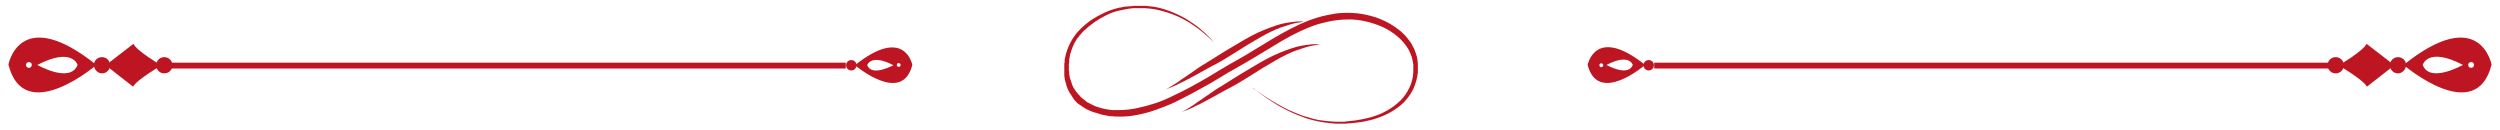 <svg xmlns="http://www.w3.org/2000/svg" xmlns:xlink="http://www.w3.org/1999/xlink" id="Capa_1" x="0px" y="0px" viewBox="0 0 770 40" style="enable-background:new 0 0 770 40;" xml:space="preserve"><style type="text/css">	.st0{fill:#BD1622;}</style><g>	<g>		<g>			<g>				<path class="st0" d="M767.4,19.9c0,0-3.5-18.8-27.1,0.1C740.3,20,762.6,39.1,767.4,19.9z M762,20c0,0.5-0.4,0.9-0.9,0.9     c-0.5,0-0.9-0.4-0.9-0.9s0.4-0.9,0.9-0.9C761.6,19.1,762,19.5,762,20z M746.2,20c0,0,1.5-5.7,12.4,0     C758.5,20,748.4,25.8,746.2,20z"></path>			</g>			<path class="st0" d="M738.6,22.6c-1.4,0-2.5-1.1-2.5-2.5l0,0c0-1.4,1.1-2.5,2.5-2.5l0,0c1.4,0,2.5,1.1,2.5,2.5l0,0    C741,21.4,739.9,22.6,738.6,22.6L738.6,22.6z"></path>			<path class="st0" d="M719.4,22.6c-1.4,0-2.5-1.1-2.5-2.5l0,0c0-1.4,1.1-2.5,2.5-2.5l0,0c1.4,0,2.5,1.1,2.5,2.5l0,0    C721.9,21.5,720.8,22.6,719.4,22.6L719.4,22.6z"></path>			<path class="st0" d="M729,26.7c0,0,8.5-6.6,8.4-6.6c0.1,0-8.5-6.6-8.5-6.6c-1,2.2-8.5,6.6-8.5,6.6C720.3,20.2,728,24.6,729,26.7z    "></path>			<g>				<path class="st0" d="M506.7,20C491.3,7.7,489,20,489,20C492.2,32.5,506.7,20,506.7,20z M493.2,19.5c0.3,0,0.6,0.3,0.6,0.6     c0,0.3-0.3,0.6-0.6,0.6c-0.3,0-0.6-0.3-0.6-0.6C492.6,19.7,492.9,19.5,493.2,19.5z M494.8,20c7.1-3.7,8.1,0,8.1,0     C501.4,23.8,494.8,20,494.8,20z"></path>			</g>			<path class="st0" d="M507.8,21.7c0.9,0,1.6-0.7,1.6-1.6l0,0c0-0.9-0.7-1.6-1.6-1.6l0,0c-0.9,0-1.6,0.7-1.6,1.6l0,0    C506.2,21,506.9,21.7,507.8,21.7L507.8,21.7z"></path>		</g>		<rect x="509.5" y="19.3" class="st0" width="209.9" height="1.8"></rect>	</g>	<g>		<g>			<path class="st0" d="M29.7,20C6,1.1,2.6,19.9,2.6,19.9C7.4,39.1,29.7,20,29.7,20z M8.9,19.1c0.5,0,0.9,0.4,0.9,0.9    s-0.4,0.9-0.9,0.9C8.4,20.9,8,20.5,8,20C8,19.5,8.4,19.1,8.9,19.1z M11.5,20c10.8-5.6,12.4,0,12.4,0C21.6,25.8,11.5,20,11.5,20z"></path>		</g>		<path class="st0" d="M31.4,22.6c1.4,0,2.5-1.1,2.5-2.5l0,0c0-1.4-1.1-2.5-2.5-2.5l0,0c-1.4,0-2.5,1.1-2.5,2.5l0,0   C29,21.4,30.1,22.6,31.4,22.6L31.4,22.6z"></path>		<path class="st0" d="M50.6,22.6c1.4,0,2.5-1.1,2.5-2.5l0,0c0-1.4-1.1-2.5-2.5-2.5l0,0c-1.4,0-2.5,1.1-2.5,2.5l0,0   C48.1,21.5,49.2,22.6,50.6,22.6L50.6,22.6z"></path>		<path class="st0" d="M41,26.7c0,0-8.5-6.6-8.4-6.6c-0.1,0,8.5-6.6,8.5-6.6c1,2.2,8.5,6.6,8.5,6.6C49.7,20.2,42,24.6,41,26.7z"></path>		<g>			<path class="st0" d="M281,20c0,0-2.3-12.2-17.7,0.1C263.3,20,277.8,32.5,281,20z M277.4,20c0,0.3-0.3,0.6-0.6,0.6    c-0.3,0-0.6-0.3-0.6-0.6c0-0.3,0.3-0.6,0.6-0.6C277.1,19.5,277.4,19.7,277.4,20z M267.1,20.1c0,0,1-3.7,8.1,0    C275.2,20,268.6,23.8,267.1,20.1z"></path>		</g>		<path class="st0" d="M262.2,21.7c-0.9,0-1.6-0.7-1.6-1.6l0,0c0-0.9,0.7-1.6,1.6-1.6l0,0c0.9,0,1.6,0.7,1.6,1.6l0,0   C263.8,21,263.1,21.7,262.2,21.7L262.2,21.7z"></path>		<rect x="50.6" y="19.3" class="st0" width="209.9" height="1.8"></rect>	</g>	<g>		<g>			<g>				<path class="st0" d="M385.6,26.9c0,0,0.2,0.1,0.5,0.4c0.3,0.3,0.9,0.6,1.6,1.1c1.4,1,3.4,2.3,6.2,3.9c1.4,0.8,3,1.6,4.7,2.3     c0.9,0.4,1.8,0.7,2.8,1.1c1,0.3,2,0.6,3.1,0.9c1.1,0.3,2.2,0.5,3.4,0.6c1.2,0.2,2.4,0.2,3.7,0.3c0.3,0,0.6,0,1,0     c0.3,0,0.6,0,1,0c0.3,0,0.7,0,1-0.1c0.3,0,0.7-0.1,1-0.1c1.3-0.1,2.7-0.3,4.1-0.6c1.4-0.3,2.8-0.6,4.1-1.1     c1.4-0.5,2.7-1.1,4-1.9c0.6-0.4,1.3-0.8,1.9-1.3c0.6-0.5,1.2-1,1.7-1.5c1.1-1.1,2-2.4,2.7-3.9c0.7-1.4,1.1-3,1.2-4.7     c0-0.2,0-0.4,0-0.6c0-0.2,0-0.4,0-0.6l0-0.3c0-0.1,0-0.2,0-0.3c0-0.2,0-0.4,0-0.6c-0.1-0.8-0.3-1.6-0.5-2.4     c-0.3-0.8-0.6-1.6-1-2.3c-0.4-0.7-0.9-1.4-1.5-2.1c-0.6-0.7-1.2-1.3-1.9-1.9c-0.7-0.6-1.4-1.1-2.2-1.6c-1.5-1-3.2-1.7-5-2.3     c-1.8-0.6-3.6-1-5.5-1.2c-1.9-0.2-3.8-0.1-5.8,0.1c-1.9,0.2-3.9,0.7-5.8,1.2c-3.8,1.2-7.5,3-11.1,5.1c-3.6,2.1-7.2,4.4-11,6.6     c-0.9,0.5-1.9,1.1-2.8,1.6c-0.9,0.5-1.8,1.1-2.8,1.6c-1.8,1.1-3.7,2.2-5.5,3.3c-3.7,2.1-7.4,4.1-11.1,5.9     c-1.9,0.9-3.8,1.6-5.7,2.3c-1.9,0.7-3.9,1.2-5.9,1.6c-2,0.4-4,0.6-6,0.5c-0.2,0-0.5,0-0.7,0c-0.2,0-0.5,0-0.7-0.1l-0.4,0l-0.2,0     l-0.2,0c-0.2,0-0.5-0.1-0.7-0.1l-0.4-0.1c-0.1,0-0.2,0-0.4-0.1c-0.2,0-0.5-0.1-0.7-0.1c-0.5-0.1-1-0.2-1.4-0.4     c-0.5-0.1-0.9-0.3-1.4-0.4l-0.3-0.1c-0.1,0-0.2-0.1-0.3-0.1c-0.2-0.1-0.4-0.2-0.7-0.3c-0.2-0.1-0.4-0.2-0.7-0.3     c-0.2-0.1-0.4-0.2-0.6-0.3c-0.2-0.1-0.4-0.3-0.6-0.4l-0.3-0.2l-0.2-0.1c-0.1,0-0.1-0.1-0.1-0.1c-0.2-0.1-0.4-0.3-0.6-0.4     c-0.1-0.1-0.2-0.1-0.3-0.2l-0.3-0.2c-0.2-0.2-0.4-0.3-0.5-0.5c-0.2-0.2-0.3-0.3-0.5-0.5l-0.2-0.3c-0.1-0.1-0.2-0.2-0.2-0.3     c-0.2-0.2-0.3-0.4-0.4-0.6c-0.1-0.2-0.3-0.4-0.4-0.6l-0.2-0.3c-0.1-0.1-0.1-0.2-0.2-0.3c-0.1-0.2-0.2-0.4-0.3-0.6     c-0.1-0.2-0.2-0.4-0.3-0.6l-0.1-0.3c0-0.1-0.1-0.2-0.1-0.3c-0.1-0.2-0.2-0.4-0.2-0.7c-0.1-0.2-0.1-0.4-0.2-0.7l-0.1-0.3     c0-0.1,0-0.2-0.1-0.3c0-0.2-0.1-0.4-0.1-0.7c0-0.2-0.1-0.5-0.1-0.7l0-0.3c0-0.1,0-0.2,0-0.3c0-0.2,0-0.4,0-0.7     c0-0.2,0-0.4,0-0.7c0-0.2,0-0.4,0-0.7c0-0.2,0-0.4,0-0.7c0-0.2,0-0.4,0.1-0.7l0-0.3l0-0.2l0-0.2c0-0.2,0.1-0.4,0.1-0.6     c0.7-3.4,2.3-6.5,4.6-8.8c1.1-1.1,2.3-2.1,3.6-3c0.3-0.2,0.6-0.4,1-0.6c0.3-0.2,0.6-0.4,1-0.6c0.7-0.3,1.3-0.7,2-1     c1.3-0.6,2.7-1.1,4-1.4c0.3-0.1,0.7-0.2,1-0.2c0.3-0.1,0.7-0.1,1-0.2c0.3-0.1,0.7-0.1,1-0.1c0.3,0,0.7-0.1,1-0.1     c0.3,0,0.6,0,1-0.1c0.2,0,0.3,0,0.5,0c0.2,0,0.3,0,0.5,0c0.3,0,0.6,0,0.9,0l0.2,0l0.2,0c0.2,0,0.3,0,0.5,0c0.2,0,0.3,0,0.5,0     l0.2,0l0.2,0c0.3,0,0.6,0.1,0.9,0.1c0.3,0,0.6,0.1,0.9,0.1c0.3,0,0.6,0.1,0.9,0.1c2.2,0.4,4.3,1.1,6.1,1.9     c1.8,0.8,3.4,1.6,4.7,2.5c2.7,1.7,4.5,3.4,5.7,4.6c0.6,0.6,1,1,1.3,1.4c0.3,0.3,0.4,0.5,0.4,0.5s-0.2-0.2-0.5-0.5     c-0.3-0.3-0.8-0.8-1.4-1.3c-1.2-1.1-3.1-2.7-5.8-4.4c-1.4-0.8-2.9-1.6-4.7-2.3c-1.8-0.7-3.8-1.3-6-1.7c-0.3,0-0.6-0.1-0.8-0.1     c-0.3,0-0.6-0.1-0.9-0.1c-0.3,0-0.6,0-0.9-0.1l-0.2,0l-0.2,0c-0.1,0-0.3,0-0.4,0c-0.1,0-0.3,0-0.4,0l-0.2,0l-0.2,0     c-0.3,0-0.6,0-0.9,0c-0.2,0-0.3,0-0.5,0c-0.2,0-0.3,0-0.5,0c-0.3,0-0.6,0-0.9,0.1c-0.3,0-0.6,0.1-0.9,0.1     c-0.3,0.1-0.6,0.1-1,0.2c-0.3,0-0.6,0.1-1,0.2c-0.3,0.1-0.6,0.1-1,0.2c-1.3,0.3-2.6,0.8-3.8,1.4c-2.5,1.2-4.9,2.9-7.1,5     c-0.2,0.3-0.5,0.5-0.7,0.8c-0.1,0.1-0.2,0.3-0.4,0.4c-0.1,0.2-0.2,0.3-0.3,0.5l-0.2,0.2c-0.1,0.1-0.1,0.2-0.2,0.2     c-0.1,0.2-0.2,0.3-0.3,0.5c-0.1,0.2-0.2,0.3-0.3,0.5c-0.1,0.2-0.2,0.3-0.3,0.5c-0.2,0.4-0.3,0.7-0.5,1.1     c-0.1,0.2-0.1,0.4-0.2,0.5c-0.1,0.2-0.1,0.4-0.2,0.6l-0.1,0.3l-0.1,0.3c-0.1,0.2-0.1,0.4-0.2,0.6c0,0.2-0.1,0.4-0.1,0.6     c0,0.2-0.1,0.4-0.1,0.6c0,0.2-0.1,0.4-0.1,0.6l0,0.1l0,0.2l0,0.3c0,0.2,0,0.4-0.1,0.6c0,0.2,0,0.4,0,0.6c0,0.2,0,0.4,0,0.6     c0,0.2,0,0.4,0,0.6c0,0.2,0,0.4,0.1,0.6c0,0.1,0,0.2,0,0.3l0,0.3c0,0.2,0.1,0.4,0.1,0.6c0,0.2,0.1,0.4,0.1,0.6     c0,0.1,0,0.2,0.1,0.3l0.1,0.3c0.1,0.2,0.1,0.4,0.2,0.6c0.1,0.2,0.1,0.4,0.2,0.6c0,0.1,0.1,0.2,0.1,0.3l0.1,0.3     c0.1,0.2,0.2,0.4,0.3,0.6c0.1,0.2,0.2,0.4,0.3,0.5c0.1,0.1,0.1,0.2,0.2,0.3l0.2,0.3c0.1,0.2,0.2,0.3,0.4,0.5     c0.1,0.2,0.3,0.3,0.4,0.5c0.1,0.1,0.1,0.2,0.2,0.2l0.2,0.2c0.1,0.2,0.3,0.3,0.4,0.5c0.2,0.1,0.3,0.3,0.5,0.4l0.2,0.2     c0.1,0.1,0.2,0.1,0.3,0.2c0.2,0.1,0.3,0.3,0.5,0.4c0,0,0.1,0.1,0.1,0.1l0.1,0.1l0.3,0.2c0.2,0.1,0.4,0.2,0.6,0.3     c0.2,0.1,0.4,0.2,0.6,0.3c0.2,0.1,0.4,0.2,0.6,0.3c0.2,0.1,0.4,0.2,0.6,0.3c0.1,0,0.2,0.1,0.3,0.1l0.3,0.1     c0.4,0.1,0.8,0.3,1.3,0.4c0.4,0.1,0.9,0.2,1.3,0.3c0.2,0,0.4,0.1,0.7,0.1c0.1,0,0.2,0,0.3,0.1l0.3,0c0.2,0,0.5,0.1,0.7,0.1     l0.2,0l0.2,0l0.3,0c0.2,0,0.5,0,0.7,0c0.2,0,0.5,0,0.7,0c1.9,0,3.7-0.2,5.6-0.6c1.9-0.4,3.8-0.9,5.6-1.5     c1.9-0.6,3.7-1.4,5.5-2.3c3.7-1.7,7.3-3.7,10.9-5.8c1.8-1.1,3.6-2.2,5.5-3.3c0.9-0.5,1.8-1.1,2.8-1.6c0.9-0.5,1.9-1.1,2.8-1.6     c3.7-2.2,7.3-4.5,11-6.6c3.7-2.1,7.5-4,11.5-5.2c2-0.6,4.1-1,6.1-1.3c2.1-0.2,4.1-0.2,6.1,0c2,0.2,4,0.7,5.9,1.3     c1.9,0.7,3.7,1.5,5.3,2.6c0.8,0.5,1.6,1.1,2.3,1.7c0.7,0.6,1.4,1.3,2,2.1c0.6,0.7,1.2,1.5,1.6,2.4c0.5,0.8,0.8,1.7,1.1,2.6     c0.3,0.9,0.4,1.8,0.5,2.8c0,0.2,0,0.5,0,0.7c0,0.1,0,0.2,0,0.3l0,0.3c0,0.2,0,0.5,0,0.7c0,0.2,0,0.5,0,0.7     c-0.2,1.8-0.7,3.6-1.4,5.1c-0.8,1.6-1.8,3-3,4.2c-0.6,0.6-1.2,1.1-1.9,1.6c-0.7,0.5-1.3,0.9-2,1.3c-1.4,0.8-2.8,1.4-4.3,1.9     c-1.4,0.5-2.9,0.8-4.3,1.1c-1.4,0.2-2.8,0.4-4.2,0.5c-0.3,0-0.7,0-1,0.1c-0.3,0-0.7,0-1,0c-0.3,0-0.7,0-1,0c-0.3,0-0.7,0-1,0     c-1.3-0.1-2.5-0.2-3.8-0.4c-1.2-0.2-2.4-0.4-3.5-0.7c-1.1-0.3-2.2-0.6-3.1-1c-1-0.4-1.9-0.7-2.8-1.1c-1.8-0.8-3.3-1.6-4.7-2.4     c-2.7-1.6-4.7-3.1-6.1-4.1c-0.7-0.5-1.2-0.9-1.5-1.2C385.7,27,385.6,26.9,385.6,26.9z"></path>			</g>			<g>				<path class="st0" d="M406.4,13.7c0,0-0.2,0-0.5,0.1c-0.2,0-0.4,0-0.6,0.1c-0.2,0-0.5,0.1-0.8,0.1c-1.2,0.2-2.9,0.7-4.9,1.4     c-2,0.7-4.3,1.8-6.7,3.2c-2.5,1.4-5.1,3-7.9,4.8c-1.4,0.9-2.8,1.7-4.1,2.5c-0.7,0.4-1.4,0.8-2,1.1c-0.7,0.3-1.3,0.7-1.9,1     c-2.5,1.4-4.7,2.6-6.6,3.6c-0.2,0.1-0.5,0.2-0.7,0.4c-0.2,0.1-0.5,0.2-0.7,0.3c-0.4,0.2-0.9,0.4-1.2,0.6c-0.8,0.4-1.5,0.7-2,0.9     c-1.1,0.4-1.8,0.7-1.8,0.7s0.6-0.3,1.6-0.9c0.5-0.3,1.1-0.7,1.9-1.2c0.4-0.2,0.7-0.5,1.1-0.8c0.2-0.1,0.4-0.3,0.6-0.4     c0.2-0.1,0.4-0.3,0.6-0.4c0.9-0.6,1.9-1.3,2.9-2c0.5-0.4,1.1-0.7,1.6-1.1c0.6-0.4,1.2-0.8,1.8-1.1c0.6-0.4,1.2-0.8,1.9-1.2     c0.6-0.4,1.3-0.8,1.9-1.2c1.3-0.8,2.7-1.7,4.1-2.5c2.8-1.7,5.5-3.3,8.2-4.6c2.6-1.2,5.1-2.1,7.2-2.7c2.1-0.5,3.9-0.7,5.1-0.8     c0.3,0,0.6,0,0.8,0c0.2,0,0.4,0,0.6,0C406.3,13.7,406.4,13.7,406.4,13.7z"></path>			</g>			<g>				<path class="st0" d="M401.5,6.7c0,0-0.2,0-0.5,0.1c-0.2,0-0.4,0-0.6,0.1c-0.2,0-0.5,0.1-0.8,0.1c-1.2,0.2-2.9,0.7-4.9,1.4     c-2,0.7-4.3,1.8-6.7,3.2c-2.5,1.4-5.1,3-7.9,4.8c-1.4,0.9-2.8,1.7-4.1,2.5c-0.7,0.4-1.4,0.8-2,1.1c-0.7,0.3-1.3,0.7-1.9,1     c-2.5,1.4-4.7,2.6-6.6,3.6c-0.2,0.1-0.5,0.2-0.7,0.4c-0.2,0.1-0.5,0.2-0.7,0.3c-0.4,0.2-0.9,0.4-1.2,0.6c-0.8,0.4-1.5,0.7-2,0.9     c-1.1,0.4-1.8,0.7-1.8,0.7s0.6-0.3,1.6-0.9c0.5-0.3,1.1-0.7,1.9-1.2c0.4-0.2,0.7-0.5,1.1-0.8c0.2-0.1,0.4-0.3,0.6-0.4     c0.2-0.1,0.4-0.3,0.6-0.4c0.9-0.6,1.9-1.3,2.9-2c0.5-0.4,1.1-0.7,1.6-1.1c0.6-0.4,1.2-0.8,1.8-1.1c0.6-0.4,1.2-0.8,1.9-1.2     c0.6-0.4,1.3-0.8,1.9-1.2c1.3-0.8,2.7-1.7,4.1-2.5c2.8-1.7,5.5-3.3,8.2-4.6c2.6-1.2,5.1-2.1,7.2-2.7c2.1-0.5,3.9-0.7,5.1-0.8     c0.3,0,0.6,0,0.8,0c0.2,0,0.4,0,0.6,0C401.3,6.7,401.5,6.7,401.5,6.7z"></path>			</g>		</g>	</g></g></svg>